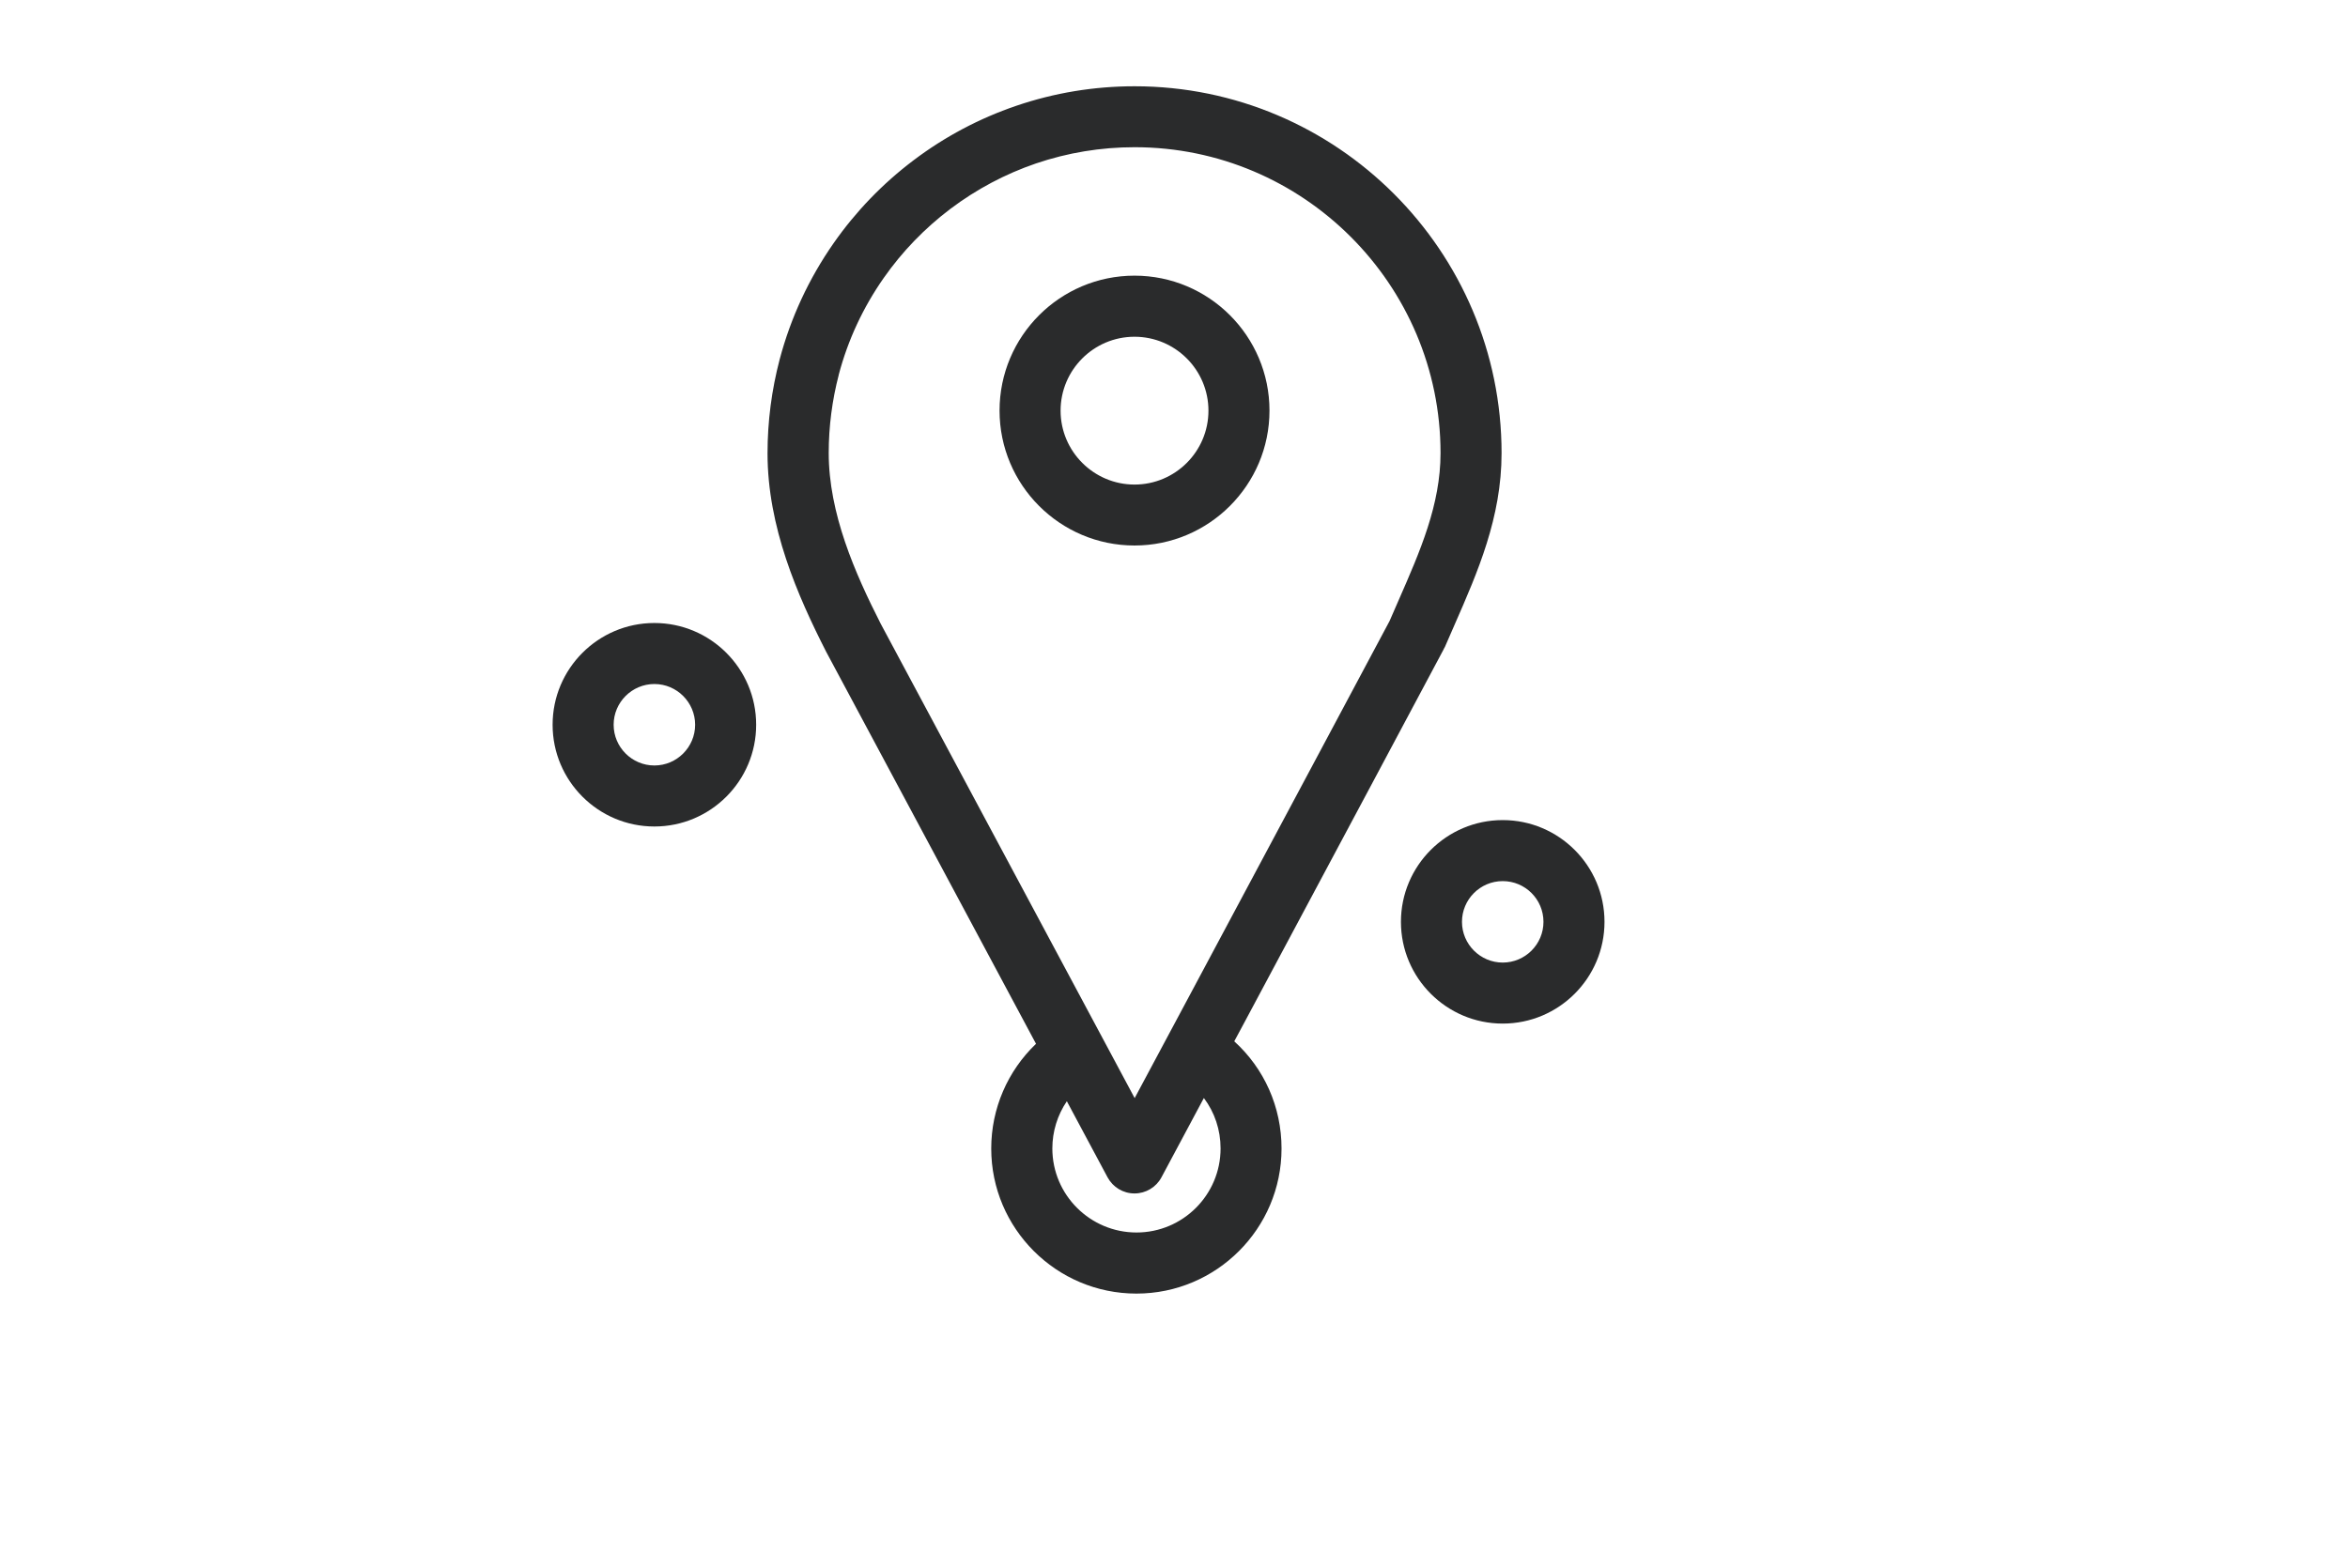 <?xml version="1.0" encoding="UTF-8"?>
<svg id="dunkelgrau" xmlns="http://www.w3.org/2000/svg" viewBox="0 0 307.75 205.62">
  <defs>
    <style>
      .cls-1 {
        fill: #2a2b2c;
        stroke-width: 0px;
      }
    </style>
  </defs>
  <g id="Icons_umgewandelt" data-name="Icons umgewandelt">
    <g id="Icon_SEO_Lokal" data-name="Icon SEO Lokal">
      <g>
        <path class="cls-1" d="m148.7,71.52c9.75,0,17.69-7.93,17.69-17.69s-7.93-17.69-17.69-17.69-17.69,7.93-17.69,17.69,7.93,17.69,17.69,17.69Zm0-27.37c5.34,0,9.69,4.34,9.69,9.69s-4.35,9.69-9.69,9.69-9.69-4.35-9.69-9.69,4.34-9.69,9.69-9.69Z"/>
        <path class="cls-1" d="m161.78,136.51l1.37-2.55c10-18.68,26.08-48.85,26.08-48.85h-.01c.05-.11.12-.2.17-.31.41-.96.83-1.92,1.26-2.89,3.03-6.91,6.16-14.06,6.16-22.5,0-26.52-21.58-48.1-48.1-48.1-5.31,0-10.52.86-15.51,2.56-4.84,1.65-9.37,4.05-13.47,7.15-4.04,3.05-7.56,6.7-10.46,10.85-3.25,4.65-5.63,9.78-7.08,15.25-1.05,4-1.59,8.14-1.59,12.31,0,9.64,3.9,18.59,7.71,26.07,0,.02.02.03.03.05,0,0,0,.02.01.02l27.44,51.28c-3.72,3.56-5.87,8.49-5.87,13.73,0,10.49,8.54,19.02,19.03,19.02s19.02-8.53,19.02-19.02c0-5.46-2.27-10.49-6.2-14.06Zm-51.85-87.37c1.2-4.55,3.19-8.83,5.9-12.7,2.42-3.46,5.36-6.5,8.73-9.05,3.42-2.58,7.19-4.58,11.22-5.96,4.15-1.41,8.5-2.13,12.93-2.13,22.11,0,40.1,17.99,40.1,40.1,0,6.77-2.67,12.85-5.49,19.29-.4.91-.8,1.82-1.19,2.73-.96,1.79-16.34,30.65-26.03,48.75l-3,5.61s0,0,0,0l-4.38,8.19-4.2-7.85s0,0,0,0l-29.09-54.35c-3.37-6.63-6.81-14.46-6.81-22.38,0-3.48.45-6.93,1.32-10.26Zm39.03,112.45c-6.08,0-11.03-4.94-11.03-11.02,0-2.24.68-4.39,1.9-6.19l5.34,9.98c.7,1.3,2.05,2.11,3.53,2.11s2.83-.81,3.53-2.11l5.56-10.4c1.41,1.87,2.19,4.17,2.19,6.61,0,6.08-4.94,11.02-11.02,11.02Z"/>
        <path class="cls-1" d="m85.77,81.68c-7.36,0-13.34,5.98-13.34,13.34s5.98,13.34,13.34,13.34,13.34-5.98,13.34-13.34-5.98-13.34-13.34-13.34Zm0,18.68c-2.94,0-5.34-2.4-5.34-5.34s2.4-5.34,5.34-5.34,5.34,2.4,5.34,5.34-2.4,5.34-5.34,5.34Z"/>
        <path class="cls-1" d="m196.96,107.52c-7.36,0-13.34,5.98-13.34,13.34s5.98,13.34,13.34,13.34,13.34-5.98,13.34-13.34-5.98-13.34-13.34-13.34Zm0,18.68c-2.94,0-5.34-2.4-5.34-5.34s2.39-5.34,5.34-5.34,5.34,2.39,5.34,5.34-2.4,5.34-5.34,5.34Z"/>
      </g>
    </g>
  </g>
</svg>